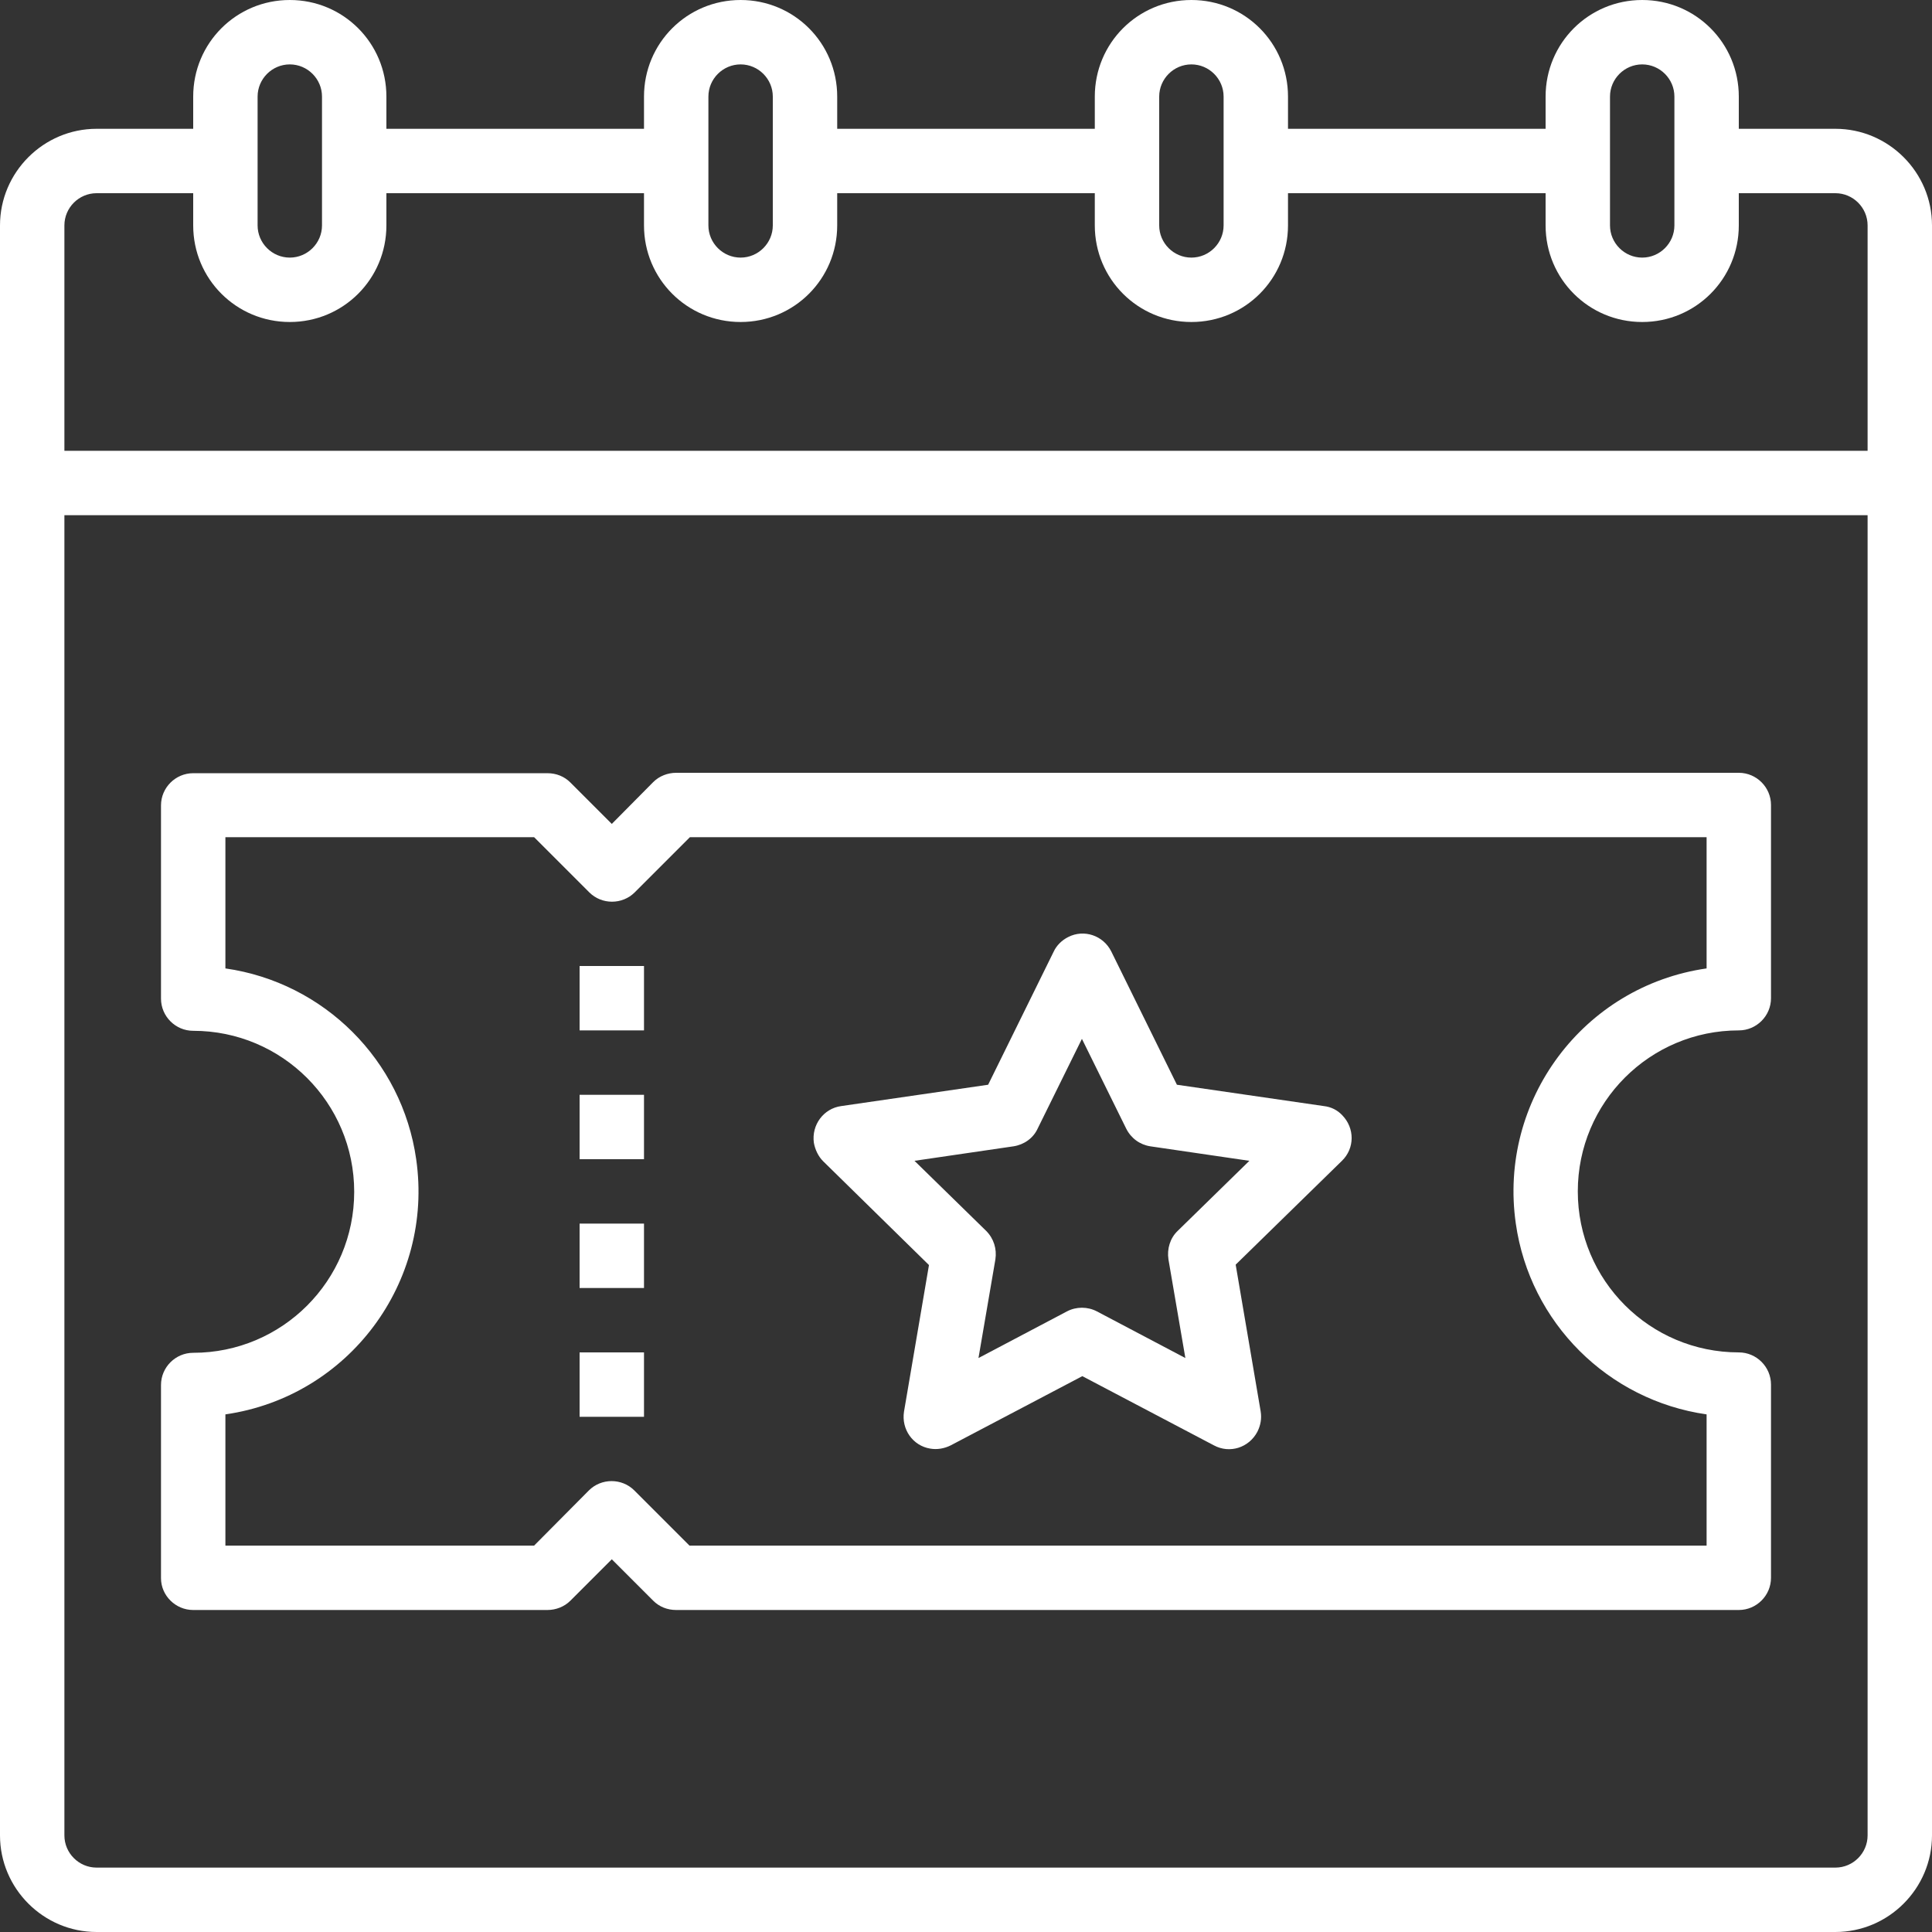 <svg version="1.1" id="Layer_1" xmlns="http://www.w3.org/2000/svg" x="0" y="0" viewBox="0 0 480 480" xml:space="preserve"><rect x="0" y="0" width="480" height="480" fill="#333333" stroke="none"/><style>.st0{fill:#fff}</style><g id="Outline"><path class="st0" d="M230.8 314.3l-6.2 36.4c-.7 4.4 2.2 8.5 6.5 9.2 1.7.3 3.5 0 5.1-.8l32.7-17.2 32.7 17.2c3.9 2.1 8.7.6 10.8-3.4.8-1.6 1.1-3.3.8-5.1l-6.2-36.4 26.4-25.8c3.2-3.1 3.2-8.1.1-11.3-1.2-1.3-2.8-2.1-4.6-2.3l-36.5-5.3-16.3-33.1c-2-4-6.8-5.6-10.7-3.6-1.6.8-2.9 2.1-3.6 3.6l-16.3 33.1-36.5 5.3c-4.4.6-7.4 4.7-6.8 9.1.3 1.7 1.1 3.4 2.3 4.6l26.3 25.8zm21-29.5c2.6-.4 4.9-2 6-4.4l11-22.3 11 22.3c1.2 2.4 3.4 4 6 4.4l24.6 3.6-17.8 17.4c-1.9 1.8-2.7 4.5-2.3 7.1l4.2 24.5-22-11.6c-2.3-1.2-5.1-1.2-7.4 0l-22 11.6 4.2-24.5c.4-2.6-.4-5.2-2.3-7.1l-17.8-17.4 24.6-3.6zM144 240h16v16h-16v-16zM144 272h16v16h-16v-16zM144 304h16v16h-16v-16zM144 336h16v16h-16v-16z"/><path class="st0" d="M456 32h-24v-8c0-13.3-10.7-24-24-24s-24 10.7-24 24v8h-64v-8c0-13.3-10.7-24-24-24s-24 10.7-24 24v8h-64v-8c0-13.3-10.7-24-24-24s-24 10.7-24 24v8H96v-8C96 10.7 85.3 0 72 0S48 10.7 48 24v8H24C10.8 32 0 42.8 0 56v400c0 13.2 10.8 24 24 24h432c13.2 0 24-10.8 24-24V56c0-13.2-10.8-24-24-24zm-56-8c0-4.4 3.6-8 8-8s8 3.6 8 8v32c0 4.4-3.6 8-8 8s-8-3.6-8-8V24zm-112 0c0-4.4 3.6-8 8-8s8 3.6 8 8v32c0 4.4-3.6 8-8 8s-8-3.6-8-8V24zm-112 0c0-4.4 3.6-8 8-8s8 3.6 8 8v32c0 4.4-3.6 8-8 8s-8-3.6-8-8V24zM64 24c0-4.4 3.6-8 8-8s8 3.6 8 8v32c0 4.4-3.6 8-8 8s-8-3.6-8-8V24zm400 432c0 4.4-3.6 8-8 8H24c-4.4 0-8-3.6-8-8V128h448v328zm0-344H16V56c0-4.4 3.6-8 8-8h24v8c0 13.3 10.7 24 24 24s24-10.7 24-24v-8h64v8c0 13.3 10.7 24 24 24s24-10.7 24-24v-8h64v8c0 13.3 10.7 24 24 24s24-10.7 24-24v-8h64v8c0 13.3 10.7 24 24 24s24-10.7 24-24v-8h24c4.4 0 8 3.6 8 8v56z"/><path class="st0" d="M48 400h88c2.1 0 4.2-.8 5.7-2.3l10.3-10.3 10.3 10.3c1.5 1.5 3.5 2.3 5.7 2.3h264c4.4 0 8-3.6 8-8v-48c0-4.4-3.6-8-8-8-22.1 0-40-17.9-40-40s17.9-40 40-40c4.4 0 8-3.6 8-8v-48c0-4.4-3.6-8-8-8H168c-2.1 0-4.2.8-5.7 2.3L152 204.7l-10.3-10.3c-1.5-1.5-3.5-2.3-5.7-2.3H48c-4.4 0-8 3.6-8 8v48c0 4.4 3.6 8 8 8 22.1 0 40 17.9 40 40s-17.9 40-40 40c-4.4 0-8 3.6-8 8v48c0 4.3 3.6 7.9 8 7.9zm8-48.6c30.6-4.4 51.8-32.8 47.4-63.4-3.5-24.6-22.9-43.9-47.4-47.4V208h76.7l13.7 13.7c3.1 3.1 8.2 3.1 11.3 0l13.7-13.7H424v32.6c-30.6 4.4-51.8 32.8-47.4 63.4 3.5 24.6 22.9 43.9 47.4 47.4V384H171.3l-13.7-13.7c-3.1-3.1-8.2-3.1-11.3 0L132.7 384H56v-32.6z"/></g></svg>